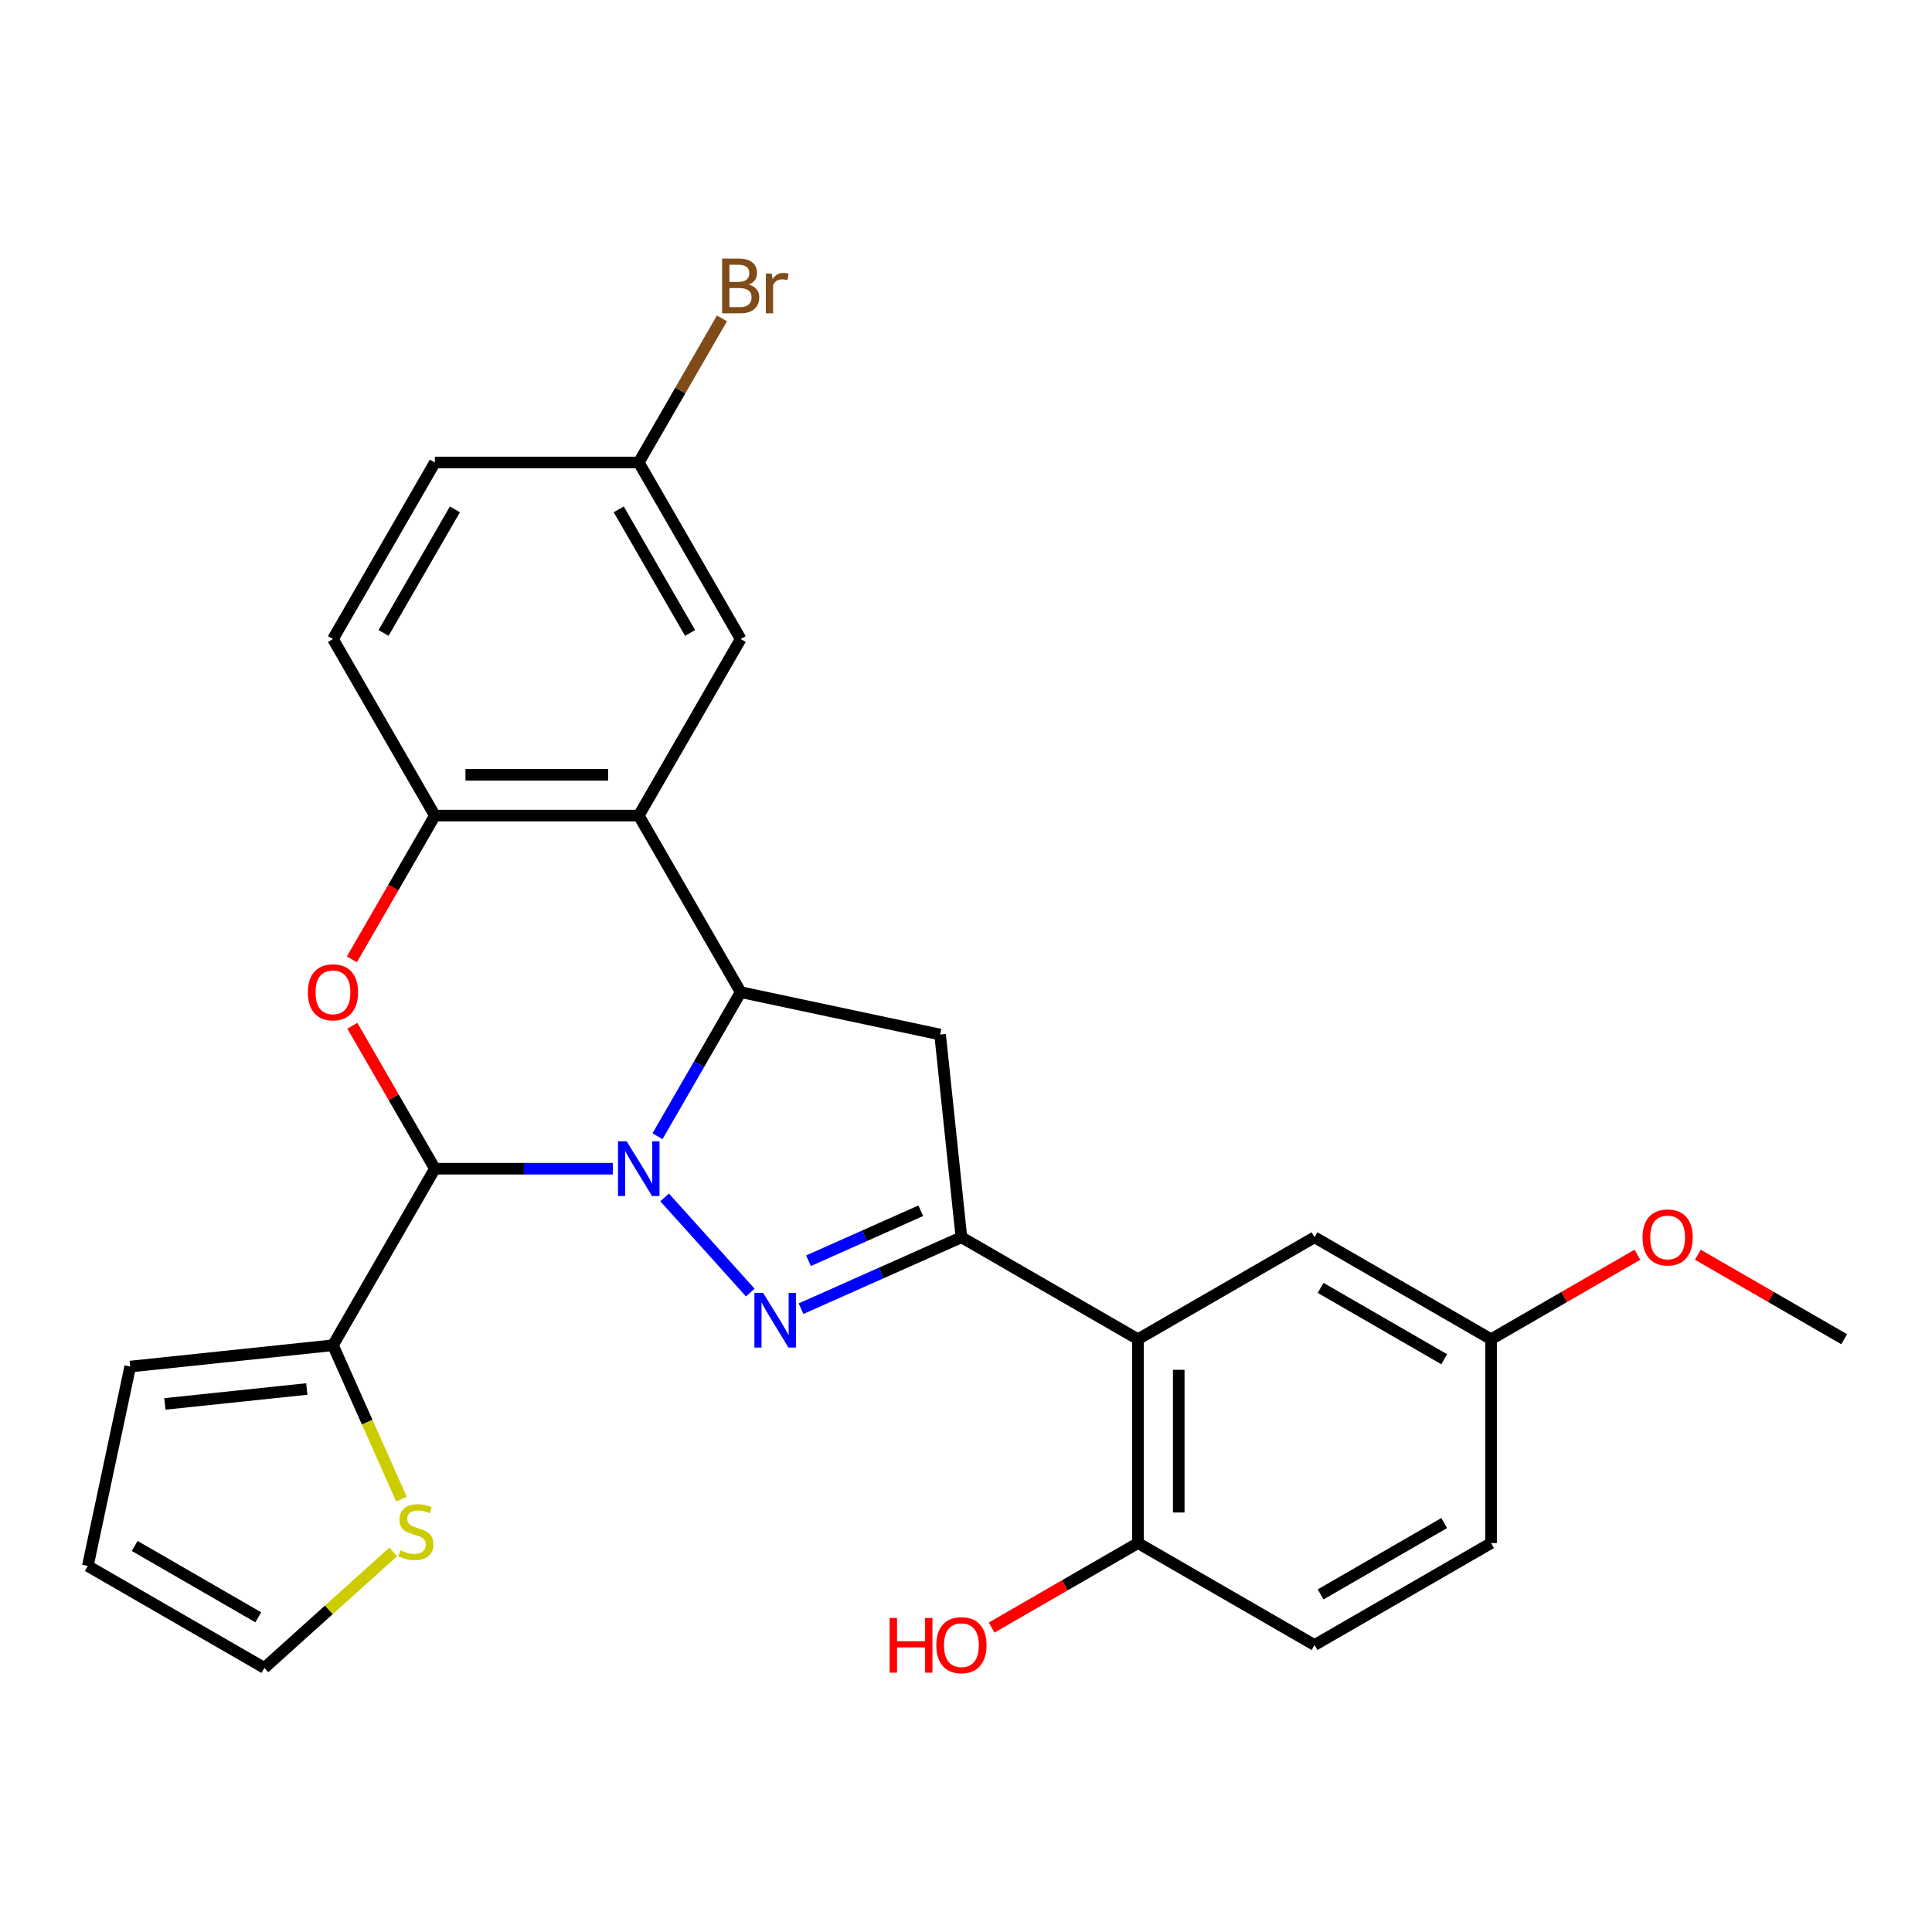 <?xml version='1.0' encoding='iso-8859-1'?>
<svg version='1.1' baseProfile='full'
              xmlns='http://www.w3.org/2000/svg'
                      xmlns:rdkit='http://www.rdkit.org/xml'
                      xmlns:xlink='http://www.w3.org/1999/xlink'
                  xml:space='preserve'
width='1000px' height='1000px' viewBox='0 0 1000 1000'>
<!-- END OF HEADER -->
<rect style='opacity:1.0;fill:#FFFFFF;stroke:none' width='1000' height='1000' x='0' y='0'> </rect>
<path class='bond-0' d='M 343.997,619.775 L 388.348,669.032' style='fill:none;fill-rule:evenodd;stroke:#0000FF;stroke-width:6px;stroke-linecap:butt;stroke-linejoin:miter;stroke-opacity:1' />
<path class='bond-1' d='M 317.241,604.917 L 271.169,604.917' style='fill:none;fill-rule:evenodd;stroke:#0000FF;stroke-width:6px;stroke-linecap:butt;stroke-linejoin:miter;stroke-opacity:1' />
<path class='bond-1' d='M 271.169,604.917 L 225.098,604.917' style='fill:none;fill-rule:evenodd;stroke:#000000;stroke-width:6px;stroke-linecap:butt;stroke-linejoin:miter;stroke-opacity:1' />
<path class='bond-2' d='M 340.317,588.119 L 361.848,550.826' style='fill:none;fill-rule:evenodd;stroke:#0000FF;stroke-width:6px;stroke-linecap:butt;stroke-linejoin:miter;stroke-opacity:1' />
<path class='bond-2' d='M 361.848,550.826 L 383.379,513.533' style='fill:none;fill-rule:evenodd;stroke:#000000;stroke-width:6px;stroke-linecap:butt;stroke-linejoin:miter;stroke-opacity:1' />
<path class='bond-3' d='M 414.604,677.378 L 456.115,658.897' style='fill:none;fill-rule:evenodd;stroke:#0000FF;stroke-width:6px;stroke-linecap:butt;stroke-linejoin:miter;stroke-opacity:1' />
<path class='bond-3' d='M 456.115,658.897 L 497.625,640.415' style='fill:none;fill-rule:evenodd;stroke:#000000;stroke-width:6px;stroke-linecap:butt;stroke-linejoin:miter;stroke-opacity:1' />
<path class='bond-3' d='M 418.474,652.554 L 447.531,639.617' style='fill:none;fill-rule:evenodd;stroke:#0000FF;stroke-width:6px;stroke-linecap:butt;stroke-linejoin:miter;stroke-opacity:1' />
<path class='bond-3' d='M 447.531,639.617 L 476.588,626.68' style='fill:none;fill-rule:evenodd;stroke:#000000;stroke-width:6px;stroke-linecap:butt;stroke-linejoin:miter;stroke-opacity:1' />
<path class='bond-4' d='M 225.098,604.917 L 203.74,567.924' style='fill:none;fill-rule:evenodd;stroke:#000000;stroke-width:6px;stroke-linecap:butt;stroke-linejoin:miter;stroke-opacity:1' />
<path class='bond-4' d='M 203.74,567.924 L 182.382,530.931' style='fill:none;fill-rule:evenodd;stroke:#FF0000;stroke-width:6px;stroke-linecap:butt;stroke-linejoin:miter;stroke-opacity:1' />
<path class='bond-9' d='M 225.098,604.917 L 172.337,696.301' style='fill:none;fill-rule:evenodd;stroke:#000000;stroke-width:6px;stroke-linecap:butt;stroke-linejoin:miter;stroke-opacity:1' />
<path class='bond-5' d='M 383.379,513.533 L 330.619,422.149' style='fill:none;fill-rule:evenodd;stroke:#000000;stroke-width:6px;stroke-linecap:butt;stroke-linejoin:miter;stroke-opacity:1' />
<path class='bond-6' d='M 383.379,513.533 L 486.595,535.472' style='fill:none;fill-rule:evenodd;stroke:#000000;stroke-width:6px;stroke-linecap:butt;stroke-linejoin:miter;stroke-opacity:1' />
<path class='bond-7' d='M 497.625,640.415 L 589.009,693.176' style='fill:none;fill-rule:evenodd;stroke:#000000;stroke-width:6px;stroke-linecap:butt;stroke-linejoin:miter;stroke-opacity:1' />
<path class='bond-27' d='M 497.625,640.415 L 486.595,535.472' style='fill:none;fill-rule:evenodd;stroke:#000000;stroke-width:6px;stroke-linecap:butt;stroke-linejoin:miter;stroke-opacity:1' />
<path class='bond-28' d='M 182.128,496.575 L 203.613,459.362' style='fill:none;fill-rule:evenodd;stroke:#FF0000;stroke-width:6px;stroke-linecap:butt;stroke-linejoin:miter;stroke-opacity:1' />
<path class='bond-28' d='M 203.613,459.362 L 225.098,422.149' style='fill:none;fill-rule:evenodd;stroke:#000000;stroke-width:6px;stroke-linecap:butt;stroke-linejoin:miter;stroke-opacity:1' />
<path class='bond-8' d='M 330.619,422.149 L 225.098,422.149' style='fill:none;fill-rule:evenodd;stroke:#000000;stroke-width:6px;stroke-linecap:butt;stroke-linejoin:miter;stroke-opacity:1' />
<path class='bond-8' d='M 314.791,401.045 L 240.926,401.045' style='fill:none;fill-rule:evenodd;stroke:#000000;stroke-width:6px;stroke-linecap:butt;stroke-linejoin:miter;stroke-opacity:1' />
<path class='bond-12' d='M 330.619,422.149 L 383.379,330.765' style='fill:none;fill-rule:evenodd;stroke:#000000;stroke-width:6px;stroke-linecap:butt;stroke-linejoin:miter;stroke-opacity:1' />
<path class='bond-11' d='M 589.009,693.176 L 589.009,798.697' style='fill:none;fill-rule:evenodd;stroke:#000000;stroke-width:6px;stroke-linecap:butt;stroke-linejoin:miter;stroke-opacity:1' />
<path class='bond-11' d='M 610.113,709.004 L 610.113,782.869' style='fill:none;fill-rule:evenodd;stroke:#000000;stroke-width:6px;stroke-linecap:butt;stroke-linejoin:miter;stroke-opacity:1' />
<path class='bond-13' d='M 589.009,693.176 L 680.393,640.415' style='fill:none;fill-rule:evenodd;stroke:#000000;stroke-width:6px;stroke-linecap:butt;stroke-linejoin:miter;stroke-opacity:1' />
<path class='bond-16' d='M 225.098,422.149 L 172.337,330.765' style='fill:none;fill-rule:evenodd;stroke:#000000;stroke-width:6px;stroke-linecap:butt;stroke-linejoin:miter;stroke-opacity:1' />
<path class='bond-10' d='M 172.337,696.301 L 190.066,736.122' style='fill:none;fill-rule:evenodd;stroke:#000000;stroke-width:6px;stroke-linecap:butt;stroke-linejoin:miter;stroke-opacity:1' />
<path class='bond-10' d='M 190.066,736.122 L 207.795,775.942' style='fill:none;fill-rule:evenodd;stroke:#CCCC00;stroke-width:6px;stroke-linecap:butt;stroke-linejoin:miter;stroke-opacity:1' />
<path class='bond-14' d='M 172.337,696.301 L 67.394,707.331' style='fill:none;fill-rule:evenodd;stroke:#000000;stroke-width:6px;stroke-linecap:butt;stroke-linejoin:miter;stroke-opacity:1' />
<path class='bond-14' d='M 158.801,718.944 L 85.341,726.665' style='fill:none;fill-rule:evenodd;stroke:#000000;stroke-width:6px;stroke-linecap:butt;stroke-linejoin:miter;stroke-opacity:1' />
<path class='bond-15' d='M 203.538,803.251 L 170.188,833.279' style='fill:none;fill-rule:evenodd;stroke:#CCCC00;stroke-width:6px;stroke-linecap:butt;stroke-linejoin:miter;stroke-opacity:1' />
<path class='bond-15' d='M 170.188,833.279 L 136.839,863.307' style='fill:none;fill-rule:evenodd;stroke:#000000;stroke-width:6px;stroke-linecap:butt;stroke-linejoin:miter;stroke-opacity:1' />
<path class='bond-18' d='M 589.009,798.697 L 680.393,851.458' style='fill:none;fill-rule:evenodd;stroke:#000000;stroke-width:6px;stroke-linecap:butt;stroke-linejoin:miter;stroke-opacity:1' />
<path class='bond-23' d='M 589.009,798.697 L 551.136,820.563' style='fill:none;fill-rule:evenodd;stroke:#000000;stroke-width:6px;stroke-linecap:butt;stroke-linejoin:miter;stroke-opacity:1' />
<path class='bond-23' d='M 551.136,820.563 L 513.263,842.429' style='fill:none;fill-rule:evenodd;stroke:#FF0000;stroke-width:6px;stroke-linecap:butt;stroke-linejoin:miter;stroke-opacity:1' />
<path class='bond-19' d='M 383.379,330.765 L 330.619,239.381' style='fill:none;fill-rule:evenodd;stroke:#000000;stroke-width:6px;stroke-linecap:butt;stroke-linejoin:miter;stroke-opacity:1' />
<path class='bond-19' d='M 357.189,327.609 L 320.256,263.64' style='fill:none;fill-rule:evenodd;stroke:#000000;stroke-width:6px;stroke-linecap:butt;stroke-linejoin:miter;stroke-opacity:1' />
<path class='bond-20' d='M 680.393,640.415 L 771.777,693.176' style='fill:none;fill-rule:evenodd;stroke:#000000;stroke-width:6px;stroke-linecap:butt;stroke-linejoin:miter;stroke-opacity:1' />
<path class='bond-20' d='M 683.549,666.606 L 747.517,703.539' style='fill:none;fill-rule:evenodd;stroke:#000000;stroke-width:6px;stroke-linecap:butt;stroke-linejoin:miter;stroke-opacity:1' />
<path class='bond-17' d='M 67.394,707.331 L 45.455,810.547' style='fill:none;fill-rule:evenodd;stroke:#000000;stroke-width:6px;stroke-linecap:butt;stroke-linejoin:miter;stroke-opacity:1' />
<path class='bond-29' d='M 136.839,863.307 L 45.455,810.547' style='fill:none;fill-rule:evenodd;stroke:#000000;stroke-width:6px;stroke-linecap:butt;stroke-linejoin:miter;stroke-opacity:1' />
<path class='bond-29' d='M 133.683,837.116 L 69.714,800.184' style='fill:none;fill-rule:evenodd;stroke:#000000;stroke-width:6px;stroke-linecap:butt;stroke-linejoin:miter;stroke-opacity:1' />
<path class='bond-30' d='M 172.337,330.765 L 225.098,239.381' style='fill:none;fill-rule:evenodd;stroke:#000000;stroke-width:6px;stroke-linecap:butt;stroke-linejoin:miter;stroke-opacity:1' />
<path class='bond-30' d='M 198.528,327.609 L 235.46,263.64' style='fill:none;fill-rule:evenodd;stroke:#000000;stroke-width:6px;stroke-linecap:butt;stroke-linejoin:miter;stroke-opacity:1' />
<path class='bond-31' d='M 680.393,851.458 L 771.777,798.697' style='fill:none;fill-rule:evenodd;stroke:#000000;stroke-width:6px;stroke-linecap:butt;stroke-linejoin:miter;stroke-opacity:1' />
<path class='bond-31' d='M 683.549,825.267 L 747.517,788.335' style='fill:none;fill-rule:evenodd;stroke:#000000;stroke-width:6px;stroke-linecap:butt;stroke-linejoin:miter;stroke-opacity:1' />
<path class='bond-21' d='M 330.619,239.381 L 225.098,239.381' style='fill:none;fill-rule:evenodd;stroke:#000000;stroke-width:6px;stroke-linecap:butt;stroke-linejoin:miter;stroke-opacity:1' />
<path class='bond-24' d='M 330.619,239.381 L 352.15,202.088' style='fill:none;fill-rule:evenodd;stroke:#000000;stroke-width:6px;stroke-linecap:butt;stroke-linejoin:miter;stroke-opacity:1' />
<path class='bond-24' d='M 352.15,202.088 L 373.681,164.795' style='fill:none;fill-rule:evenodd;stroke:#7F4C19;stroke-width:6px;stroke-linecap:butt;stroke-linejoin:miter;stroke-opacity:1' />
<path class='bond-22' d='M 771.777,693.176 L 771.777,798.697' style='fill:none;fill-rule:evenodd;stroke:#000000;stroke-width:6px;stroke-linecap:butt;stroke-linejoin:miter;stroke-opacity:1' />
<path class='bond-25' d='M 771.777,693.176 L 809.65,671.31' style='fill:none;fill-rule:evenodd;stroke:#000000;stroke-width:6px;stroke-linecap:butt;stroke-linejoin:miter;stroke-opacity:1' />
<path class='bond-25' d='M 809.65,671.31 L 847.523,649.444' style='fill:none;fill-rule:evenodd;stroke:#FF0000;stroke-width:6px;stroke-linecap:butt;stroke-linejoin:miter;stroke-opacity:1' />
<path class='bond-26' d='M 878.799,649.444 L 916.672,671.31' style='fill:none;fill-rule:evenodd;stroke:#FF0000;stroke-width:6px;stroke-linecap:butt;stroke-linejoin:miter;stroke-opacity:1' />
<path class='bond-26' d='M 916.672,671.31 L 954.545,693.176' style='fill:none;fill-rule:evenodd;stroke:#000000;stroke-width:6px;stroke-linecap:butt;stroke-linejoin:miter;stroke-opacity:1' />
<path  class='atom-0' d='M 324.359 590.757
L 333.639 605.757
Q 334.559 607.237, 336.039 609.917
Q 337.519 612.597, 337.599 612.757
L 337.599 590.757
L 341.359 590.757
L 341.359 619.077
L 337.479 619.077
L 327.519 602.677
Q 326.359 600.757, 325.119 598.557
Q 323.919 596.357, 323.559 595.677
L 323.559 619.077
L 319.879 619.077
L 319.879 590.757
L 324.359 590.757
' fill='#0000FF'/>
<path  class='atom-1' d='M 394.966 669.175
L 404.246 684.175
Q 405.166 685.655, 406.646 688.335
Q 408.126 691.015, 408.206 691.175
L 408.206 669.175
L 411.966 669.175
L 411.966 697.495
L 408.086 697.495
L 398.126 681.095
Q 396.966 679.175, 395.726 676.975
Q 394.526 674.775, 394.166 674.095
L 394.166 697.495
L 390.486 697.495
L 390.486 669.175
L 394.966 669.175
' fill='#0000FF'/>
<path  class='atom-5' d='M 159.337 513.613
Q 159.337 506.813, 162.697 503.013
Q 166.057 499.213, 172.337 499.213
Q 178.617 499.213, 181.977 503.013
Q 185.337 506.813, 185.337 513.613
Q 185.337 520.493, 181.937 524.413
Q 178.537 528.293, 172.337 528.293
Q 166.097 528.293, 162.697 524.413
Q 159.337 520.533, 159.337 513.613
M 172.337 525.093
Q 176.657 525.093, 178.977 522.213
Q 181.337 519.293, 181.337 513.613
Q 181.337 508.053, 178.977 505.253
Q 176.657 502.413, 172.337 502.413
Q 168.017 502.413, 165.657 505.213
Q 163.337 508.013, 163.337 513.613
Q 163.337 519.333, 165.657 522.213
Q 168.017 525.093, 172.337 525.093
' fill='#FF0000'/>
<path  class='atom-11' d='M 207.256 802.42
Q 207.576 802.54, 208.896 803.1
Q 210.216 803.66, 211.656 804.02
Q 213.136 804.34, 214.576 804.34
Q 217.256 804.34, 218.816 803.06
Q 220.376 801.74, 220.376 799.46
Q 220.376 797.9, 219.576 796.94
Q 218.816 795.98, 217.616 795.46
Q 216.416 794.94, 214.416 794.34
Q 211.896 793.58, 210.376 792.86
Q 208.896 792.14, 207.816 790.62
Q 206.776 789.1, 206.776 786.54
Q 206.776 782.98, 209.176 780.78
Q 211.616 778.58, 216.416 778.58
Q 219.696 778.58, 223.416 780.14
L 222.496 783.22
Q 219.096 781.82, 216.536 781.82
Q 213.776 781.82, 212.256 782.98
Q 210.736 784.1, 210.776 786.06
Q 210.776 787.58, 211.536 788.5
Q 212.336 789.42, 213.456 789.94
Q 214.616 790.46, 216.536 791.06
Q 219.096 791.86, 220.616 792.66
Q 222.136 793.46, 223.216 795.1
Q 224.336 796.7, 224.336 799.46
Q 224.336 803.38, 221.696 805.5
Q 219.096 807.58, 214.736 807.58
Q 212.216 807.58, 210.296 807.02
Q 208.416 806.5, 206.176 805.58
L 207.256 802.42
' fill='#CCCC00'/>
<path  class='atom-24' d='M 460.465 837.458
L 464.305 837.458
L 464.305 849.498
L 478.785 849.498
L 478.785 837.458
L 482.625 837.458
L 482.625 865.778
L 478.785 865.778
L 478.785 852.698
L 464.305 852.698
L 464.305 865.778
L 460.465 865.778
L 460.465 837.458
' fill='#FF0000'/>
<path  class='atom-24' d='M 484.625 851.538
Q 484.625 844.738, 487.985 840.938
Q 491.345 837.138, 497.625 837.138
Q 503.905 837.138, 507.265 840.938
Q 510.625 844.738, 510.625 851.538
Q 510.625 858.418, 507.225 862.338
Q 503.825 866.218, 497.625 866.218
Q 491.385 866.218, 487.985 862.338
Q 484.625 858.458, 484.625 851.538
M 497.625 863.018
Q 501.945 863.018, 504.265 860.138
Q 506.625 857.218, 506.625 851.538
Q 506.625 845.978, 504.265 843.178
Q 501.945 840.338, 497.625 840.338
Q 493.305 840.338, 490.945 843.138
Q 488.625 845.938, 488.625 851.538
Q 488.625 857.258, 490.945 860.138
Q 493.305 863.018, 497.625 863.018
' fill='#FF0000'/>
<path  class='atom-25' d='M 387.519 147.277
Q 390.239 148.037, 391.599 149.717
Q 392.999 151.357, 392.999 153.797
Q 392.999 157.717, 390.479 159.957
Q 387.999 162.157, 383.279 162.157
L 373.759 162.157
L 373.759 133.837
L 382.119 133.837
Q 386.959 133.837, 389.399 135.797
Q 391.839 137.757, 391.839 141.357
Q 391.839 145.637, 387.519 147.277
M 377.559 137.037
L 377.559 145.917
L 382.119 145.917
Q 384.919 145.917, 386.359 144.797
Q 387.839 143.637, 387.839 141.357
Q 387.839 137.037, 382.119 137.037
L 377.559 137.037
M 383.279 158.957
Q 386.039 158.957, 387.519 157.637
Q 388.999 156.317, 388.999 153.797
Q 388.999 151.477, 387.359 150.317
Q 385.759 149.117, 382.679 149.117
L 377.559 149.117
L 377.559 158.957
L 383.279 158.957
' fill='#7F4C19'/>
<path  class='atom-25' d='M 399.439 141.597
L 399.879 144.437
Q 402.039 141.237, 405.559 141.237
Q 406.679 141.237, 408.199 141.637
L 407.599 144.997
Q 405.879 144.597, 404.919 144.597
Q 403.239 144.597, 402.119 145.277
Q 401.039 145.917, 400.159 147.477
L 400.159 162.157
L 396.399 162.157
L 396.399 141.597
L 399.439 141.597
' fill='#7F4C19'/>
<path  class='atom-26' d='M 850.161 640.495
Q 850.161 633.695, 853.521 629.895
Q 856.881 626.095, 863.161 626.095
Q 869.441 626.095, 872.801 629.895
Q 876.161 633.695, 876.161 640.495
Q 876.161 647.375, 872.761 651.295
Q 869.361 655.175, 863.161 655.175
Q 856.921 655.175, 853.521 651.295
Q 850.161 647.415, 850.161 640.495
M 863.161 651.975
Q 867.481 651.975, 869.801 649.095
Q 872.161 646.175, 872.161 640.495
Q 872.161 634.935, 869.801 632.135
Q 867.481 629.295, 863.161 629.295
Q 858.841 629.295, 856.481 632.095
Q 854.161 634.895, 854.161 640.495
Q 854.161 646.215, 856.481 649.095
Q 858.841 651.975, 863.161 651.975
' fill='#FF0000'/>
</svg>

